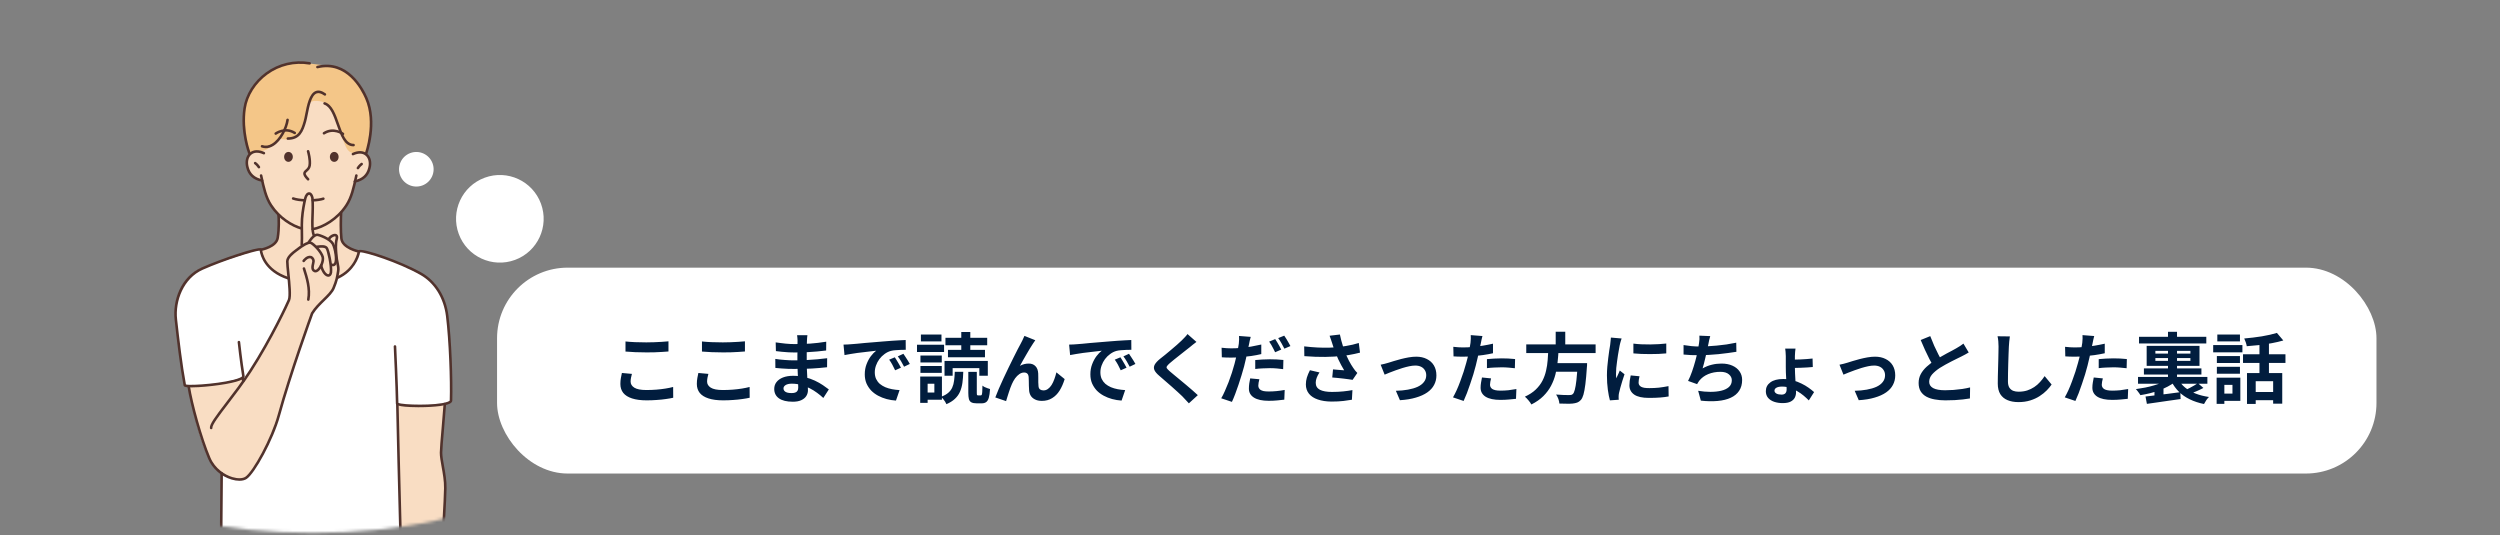 <svg width="850" height="182" viewBox="0 0 850 182" fill="none" xmlns="http://www.w3.org/2000/svg">
<rect x="0" y="0" width="850" height="182" fill="#808080" stroke="none"/>
<rect x="169" y="91" width="639" height="70" rx="24" fill="white"/>
<path d="M212.668 116.098C213.621 116.202 214.696 116.28 215.892 116.332C217.088 116.384 218.371 116.41 219.74 116.41C220.589 116.41 221.465 116.393 222.366 116.358C223.285 116.323 224.169 116.28 225.018 116.228C225.867 116.176 226.621 116.115 227.28 116.046V119.504C226.673 119.556 225.937 119.608 225.07 119.66C224.221 119.712 223.328 119.755 222.392 119.79C221.473 119.807 220.598 119.816 219.766 119.816C218.414 119.816 217.157 119.79 215.996 119.738C214.835 119.686 213.725 119.617 212.668 119.53V116.098ZM214.852 127.122C214.731 127.573 214.627 128.015 214.54 128.448C214.453 128.881 214.41 129.315 214.41 129.748C214.41 130.58 214.826 131.265 215.658 131.802C216.507 132.339 217.868 132.608 219.74 132.608C220.919 132.608 222.054 132.565 223.146 132.478C224.238 132.391 225.269 132.27 226.24 132.114C227.228 131.958 228.103 131.776 228.866 131.568L228.892 135.234C228.129 135.407 227.28 135.555 226.344 135.676C225.408 135.815 224.394 135.919 223.302 135.988C222.227 136.075 221.083 136.118 219.87 136.118C217.894 136.118 216.239 135.901 214.904 135.468C213.569 135.035 212.573 134.411 211.914 133.596C211.255 132.764 210.926 131.75 210.926 130.554C210.926 129.791 210.987 129.098 211.108 128.474C211.229 127.85 211.342 127.295 211.446 126.81L214.852 127.122ZM238.668 116.098C239.621 116.202 240.696 116.28 241.892 116.332C243.088 116.384 244.371 116.41 245.74 116.41C246.589 116.41 247.465 116.393 248.366 116.358C249.285 116.323 250.169 116.28 251.018 116.228C251.867 116.176 252.621 116.115 253.28 116.046V119.504C252.673 119.556 251.937 119.608 251.07 119.66C250.221 119.712 249.328 119.755 248.392 119.79C247.473 119.807 246.598 119.816 245.766 119.816C244.414 119.816 243.157 119.79 241.996 119.738C240.835 119.686 239.725 119.617 238.668 119.53V116.098ZM240.852 127.122C240.731 127.573 240.627 128.015 240.54 128.448C240.453 128.881 240.41 129.315 240.41 129.748C240.41 130.58 240.826 131.265 241.658 131.802C242.507 132.339 243.868 132.608 245.74 132.608C246.919 132.608 248.054 132.565 249.146 132.478C250.238 132.391 251.269 132.27 252.24 132.114C253.228 131.958 254.103 131.776 254.866 131.568L254.892 135.234C254.129 135.407 253.28 135.555 252.344 135.676C251.408 135.815 250.394 135.919 249.302 135.988C248.227 136.075 247.083 136.118 245.87 136.118C243.894 136.118 242.239 135.901 240.904 135.468C239.569 135.035 238.573 134.411 237.914 133.596C237.255 132.764 236.926 131.75 236.926 130.554C236.926 129.791 236.987 129.098 237.108 128.474C237.229 127.85 237.342 127.295 237.446 126.81L240.852 127.122ZM274.522 113.966C274.487 114.226 274.453 114.521 274.418 114.85C274.401 115.162 274.383 115.483 274.366 115.812C274.349 116.159 274.331 116.627 274.314 117.216C274.297 117.788 274.288 118.421 274.288 119.114C274.288 119.807 274.288 120.492 274.288 121.168C274.288 121.844 274.288 122.459 274.288 123.014C274.288 123.742 274.305 124.557 274.34 125.458C274.375 126.342 274.418 127.243 274.47 128.162C274.539 129.063 274.591 129.913 274.626 130.71C274.678 131.49 274.704 132.14 274.704 132.66C274.704 133.388 274.513 134.055 274.132 134.662C273.751 135.251 273.179 135.719 272.416 136.066C271.671 136.413 270.726 136.586 269.582 136.586C267.502 136.586 265.925 136.205 264.85 135.442C263.775 134.679 263.238 133.613 263.238 132.244C263.238 131.36 263.489 130.589 263.992 129.93C264.512 129.254 265.249 128.725 266.202 128.344C267.173 127.963 268.325 127.772 269.66 127.772C271.081 127.772 272.407 127.928 273.638 128.24C274.886 128.535 276.021 128.925 277.044 129.41C278.067 129.895 278.977 130.407 279.774 130.944C280.571 131.481 281.247 131.967 281.802 132.4L279.93 135.312C279.306 134.723 278.604 134.142 277.824 133.57C277.061 132.998 276.221 132.478 275.302 132.01C274.401 131.542 273.439 131.169 272.416 130.892C271.411 130.597 270.345 130.45 269.218 130.45C268.317 130.45 267.615 130.606 267.112 130.918C266.627 131.23 266.384 131.611 266.384 132.062C266.384 132.391 266.488 132.677 266.696 132.92C266.904 133.163 267.207 133.345 267.606 133.466C268.005 133.587 268.507 133.648 269.114 133.648C269.582 133.648 269.981 133.596 270.31 133.492C270.657 133.388 270.925 133.197 271.116 132.92C271.307 132.643 271.402 132.253 271.402 131.75C271.402 131.369 271.385 130.823 271.35 130.112C271.333 129.401 271.307 128.621 271.272 127.772C271.237 126.905 271.203 126.056 271.168 125.224C271.133 124.392 271.116 123.655 271.116 123.014C271.116 122.39 271.116 121.74 271.116 121.064C271.133 120.371 271.142 119.686 271.142 119.01C271.142 118.334 271.142 117.719 271.142 117.164C271.159 116.592 271.168 116.124 271.168 115.76C271.168 115.517 271.151 115.223 271.116 114.876C271.099 114.512 271.064 114.209 271.012 113.966H274.522ZM263.732 116.41C264.2 116.479 264.72 116.549 265.292 116.618C265.864 116.687 266.445 116.757 267.034 116.826C267.641 116.878 268.213 116.921 268.75 116.956C269.287 116.973 269.755 116.982 270.154 116.982C271.922 116.982 273.681 116.93 275.432 116.826C277.2 116.705 279.029 116.488 280.918 116.176L280.892 119.166C280.008 119.287 278.985 119.4 277.824 119.504C276.663 119.608 275.423 119.695 274.106 119.764C272.806 119.816 271.497 119.842 270.18 119.842C269.643 119.842 268.975 119.825 268.178 119.79C267.398 119.738 266.618 119.677 265.838 119.608C265.058 119.521 264.382 119.443 263.81 119.374L263.732 116.41ZM263.602 122.026C264.018 122.095 264.512 122.165 265.084 122.234C265.656 122.303 266.237 122.355 266.826 122.39C267.433 122.425 268.005 122.459 268.542 122.494C269.079 122.511 269.521 122.52 269.868 122.52C271.48 122.52 272.936 122.485 274.236 122.416C275.553 122.347 276.784 122.26 277.928 122.156C279.072 122.052 280.173 121.931 281.23 121.792L281.204 124.86C280.303 124.964 279.427 125.051 278.578 125.12C277.746 125.189 276.888 125.25 276.004 125.302C275.137 125.354 274.201 125.389 273.196 125.406C272.191 125.423 271.064 125.432 269.816 125.432C269.313 125.432 268.689 125.423 267.944 125.406C267.199 125.371 266.436 125.328 265.656 125.276C264.893 125.224 264.217 125.163 263.628 125.094L263.602 122.026ZM286.794 117.164C287.314 117.147 287.808 117.129 288.276 117.112C288.744 117.077 289.099 117.051 289.342 117.034C289.879 116.999 290.538 116.947 291.318 116.878C292.115 116.791 292.999 116.705 293.97 116.618C294.958 116.531 296.007 116.445 297.116 116.358C298.225 116.271 299.378 116.176 300.574 116.072C301.475 115.985 302.368 115.916 303.252 115.864C304.153 115.795 305.003 115.743 305.8 115.708C306.615 115.656 307.325 115.621 307.932 115.604L307.958 118.932C307.49 118.932 306.953 118.941 306.346 118.958C305.739 118.975 305.133 119.01 304.526 119.062C303.937 119.097 303.408 119.175 302.94 119.296C302.16 119.504 301.432 119.859 300.756 120.362C300.08 120.847 299.491 121.428 298.988 122.104C298.503 122.763 298.121 123.482 297.844 124.262C297.567 125.025 297.428 125.796 297.428 126.576C297.428 127.425 297.575 128.179 297.87 128.838C298.182 129.479 298.598 130.034 299.118 130.502C299.655 130.953 300.279 131.334 300.99 131.646C301.701 131.941 302.463 132.166 303.278 132.322C304.11 132.478 304.968 132.582 305.852 132.634L304.63 136.196C303.538 136.127 302.472 135.953 301.432 135.676C300.409 135.399 299.447 135.017 298.546 134.532C297.645 134.047 296.856 133.457 296.18 132.764C295.521 132.053 294.993 131.247 294.594 130.346C294.213 129.427 294.022 128.405 294.022 127.278C294.022 126.03 294.221 124.886 294.62 123.846C295.019 122.789 295.513 121.87 296.102 121.09C296.709 120.293 297.307 119.677 297.896 119.244C297.411 119.313 296.821 119.383 296.128 119.452C295.452 119.521 294.715 119.608 293.918 119.712C293.138 119.799 292.341 119.894 291.526 119.998C290.711 120.102 289.923 120.223 289.16 120.362C288.415 120.483 287.739 120.605 287.132 120.726L286.794 117.164ZM304.24 121.48C304.465 121.792 304.699 122.165 304.942 122.598C305.202 123.014 305.453 123.439 305.696 123.872C305.939 124.288 306.147 124.669 306.32 125.016L304.344 125.9C304.015 125.172 303.694 124.531 303.382 123.976C303.087 123.421 302.732 122.858 302.316 122.286L304.24 121.48ZM307.152 120.284C307.377 120.596 307.62 120.96 307.88 121.376C308.157 121.775 308.426 122.191 308.686 122.624C308.946 123.04 309.163 123.413 309.336 123.742L307.386 124.678C307.039 123.985 306.701 123.369 306.372 122.832C306.06 122.295 305.687 121.74 305.254 121.168L307.152 120.284ZM321.14 122.728H335.856V127.746H332.97V125.172H323.896V127.746H321.14V122.728ZM329.226 126.446H332.112V133.57C332.112 133.951 332.138 134.194 332.19 134.298C332.242 134.385 332.363 134.428 332.554 134.428C332.606 134.428 332.693 134.428 332.814 134.428C332.935 134.428 333.057 134.428 333.178 134.428C333.317 134.428 333.412 134.428 333.464 134.428C333.62 134.428 333.733 134.359 333.802 134.22C333.871 134.064 333.923 133.752 333.958 133.284C333.993 132.799 334.019 132.071 334.036 131.1C334.227 131.273 334.469 131.438 334.764 131.594C335.076 131.733 335.397 131.863 335.726 131.984C336.055 132.088 336.35 132.183 336.61 132.27C336.541 133.535 336.402 134.523 336.194 135.234C335.986 135.945 335.683 136.439 335.284 136.716C334.903 136.993 334.4 137.132 333.776 137.132C333.672 137.132 333.542 137.132 333.386 137.132C333.23 137.132 333.065 137.132 332.892 137.132C332.736 137.132 332.58 137.132 332.424 137.132C332.268 137.132 332.138 137.132 332.034 137.132C331.271 137.132 330.682 137.019 330.266 136.794C329.867 136.586 329.59 136.222 329.434 135.702C329.295 135.182 329.226 134.48 329.226 133.596V126.446ZM324.624 126.42H327.51C327.475 127.789 327.38 129.037 327.224 130.164C327.068 131.273 326.791 132.287 326.392 133.206C325.993 134.107 325.421 134.905 324.676 135.598C323.948 136.291 322.986 136.898 321.79 137.418C321.686 137.158 321.53 136.863 321.322 136.534C321.114 136.222 320.889 135.919 320.646 135.624C320.421 135.329 320.204 135.087 319.996 134.896C321.019 134.515 321.825 134.064 322.414 133.544C323.021 133.024 323.471 132.426 323.766 131.75C324.078 131.057 324.286 130.277 324.39 129.41C324.511 128.526 324.589 127.529 324.624 126.42ZM321.452 114.85H335.648V117.398H321.452V114.85ZM322.31 118.958H334.894V121.48H322.31V118.958ZM326.834 112.874H329.902V120.232H326.834V112.874ZM312.95 120.882H320.204V123.248H312.95V120.882ZM313.106 113.732H320.1V116.072H313.106V113.732ZM312.95 124.444H320.204V126.784H312.95V124.444ZM311.78 117.216H320.984V119.686H311.78V117.216ZM314.38 128.032H320.256V135.91H314.38V133.466H317.682V130.476H314.38V128.032ZM312.872 128.032H315.394V136.976H312.872V128.032ZM352.002 115.682C351.881 115.855 351.742 116.055 351.586 116.28C351.447 116.488 351.309 116.696 351.17 116.904C350.858 117.372 350.511 117.918 350.13 118.542C349.766 119.149 349.385 119.799 348.986 120.492C348.587 121.168 348.197 121.844 347.816 122.52C347.452 123.196 347.105 123.82 346.776 124.392C347.261 124.115 347.755 123.915 348.258 123.794C348.761 123.673 349.263 123.612 349.766 123.612C350.737 123.612 351.499 123.907 352.054 124.496C352.626 125.068 352.938 125.9 352.99 126.992C353.007 127.373 353.016 127.833 353.016 128.37C353.016 128.907 353.016 129.445 353.016 129.982C353.033 130.519 353.059 130.97 353.094 131.334C353.146 131.837 353.328 132.201 353.64 132.426C353.969 132.634 354.351 132.738 354.784 132.738C355.339 132.738 355.841 132.573 356.292 132.244C356.76 131.915 357.176 131.464 357.54 130.892C357.904 130.303 358.216 129.644 358.476 128.916C358.753 128.171 358.987 127.399 359.178 126.602L361.986 128.89C361.535 130.363 360.963 131.663 360.27 132.79C359.577 133.899 358.727 134.757 357.722 135.364C356.734 135.988 355.573 136.3 354.238 136.3C353.285 136.3 352.487 136.127 351.846 135.78C351.205 135.451 350.728 135.017 350.416 134.48C350.104 133.925 349.931 133.327 349.896 132.686C349.861 132.218 349.835 131.698 349.818 131.126C349.818 130.554 349.809 129.999 349.792 129.462C349.792 128.907 349.775 128.457 349.74 128.11C349.705 127.659 349.558 127.304 349.298 127.044C349.038 126.784 348.674 126.654 348.206 126.654C347.634 126.654 347.088 126.836 346.568 127.2C346.048 127.564 345.571 128.041 345.138 128.63C344.722 129.219 344.358 129.869 344.046 130.58C343.873 130.961 343.691 131.412 343.5 131.932C343.309 132.452 343.127 132.989 342.954 133.544C342.781 134.099 342.616 134.619 342.46 135.104C342.304 135.607 342.174 136.031 342.07 136.378L338.404 135.13C338.733 134.263 339.132 133.275 339.6 132.166C340.085 131.039 340.614 129.861 341.186 128.63C341.758 127.399 342.339 126.177 342.928 124.964C343.517 123.751 344.081 122.607 344.618 121.532C345.155 120.44 345.632 119.495 346.048 118.698C346.481 117.883 346.811 117.268 347.036 116.852C347.209 116.505 347.409 116.115 347.634 115.682C347.859 115.249 348.085 114.755 348.31 114.2L352.002 115.682ZM363.499 117.164C364.019 117.147 364.513 117.129 364.981 117.112C365.449 117.077 365.804 117.051 366.047 117.034C366.584 116.999 367.243 116.947 368.023 116.878C368.82 116.791 369.704 116.705 370.675 116.618C371.663 116.531 372.712 116.445 373.821 116.358C374.93 116.271 376.083 116.176 377.279 116.072C378.18 115.985 379.073 115.916 379.957 115.864C380.858 115.795 381.708 115.743 382.505 115.708C383.32 115.656 384.03 115.621 384.637 115.604L384.663 118.932C384.195 118.932 383.658 118.941 383.051 118.958C382.444 118.975 381.838 119.01 381.231 119.062C380.642 119.097 380.113 119.175 379.645 119.296C378.865 119.504 378.137 119.859 377.461 120.362C376.785 120.847 376.196 121.428 375.693 122.104C375.208 122.763 374.826 123.482 374.549 124.262C374.272 125.025 374.133 125.796 374.133 126.576C374.133 127.425 374.28 128.179 374.575 128.838C374.887 129.479 375.303 130.034 375.823 130.502C376.36 130.953 376.984 131.334 377.695 131.646C378.406 131.941 379.168 132.166 379.983 132.322C380.815 132.478 381.673 132.582 382.557 132.634L381.335 136.196C380.243 136.127 379.177 135.953 378.137 135.676C377.114 135.399 376.152 135.017 375.251 134.532C374.35 134.047 373.561 133.457 372.885 132.764C372.226 132.053 371.698 131.247 371.299 130.346C370.918 129.427 370.727 128.405 370.727 127.278C370.727 126.03 370.926 124.886 371.325 123.846C371.724 122.789 372.218 121.87 372.807 121.09C373.414 120.293 374.012 119.677 374.601 119.244C374.116 119.313 373.526 119.383 372.833 119.452C372.157 119.521 371.42 119.608 370.623 119.712C369.843 119.799 369.046 119.894 368.231 119.998C367.416 120.102 366.628 120.223 365.865 120.362C365.12 120.483 364.444 120.605 363.837 120.726L363.499 117.164ZM380.945 121.48C381.17 121.792 381.404 122.165 381.647 122.598C381.907 123.014 382.158 123.439 382.401 123.872C382.644 124.288 382.852 124.669 383.025 125.016L381.049 125.9C380.72 125.172 380.399 124.531 380.087 123.976C379.792 123.421 379.437 122.858 379.021 122.286L380.945 121.48ZM383.857 120.284C384.082 120.596 384.325 120.96 384.585 121.376C384.862 121.775 385.131 122.191 385.391 122.624C385.651 123.04 385.868 123.413 386.041 123.742L384.091 124.678C383.744 123.985 383.406 123.369 383.077 122.832C382.765 122.295 382.392 121.74 381.959 121.168L383.857 120.284ZM406.789 116.254C406.373 116.549 405.966 116.861 405.567 117.19C405.168 117.502 404.822 117.788 404.527 118.048C404.094 118.377 403.574 118.785 402.967 119.27C402.378 119.738 401.754 120.232 401.095 120.752C400.454 121.255 399.83 121.749 399.223 122.234C398.616 122.719 398.096 123.153 397.663 123.534C397.212 123.933 396.909 124.262 396.753 124.522C396.597 124.765 396.597 125.007 396.753 125.25C396.926 125.493 397.247 125.822 397.715 126.238C398.096 126.567 398.582 126.975 399.171 127.46C399.778 127.945 400.428 128.483 401.121 129.072C401.832 129.644 402.551 130.242 403.279 130.866C404.024 131.473 404.735 132.079 405.411 132.686C406.104 133.275 406.72 133.83 407.257 134.35L404.215 137.132C403.487 136.317 402.733 135.511 401.953 134.714C401.554 134.315 401.034 133.83 400.393 133.258C399.769 132.669 399.084 132.053 398.339 131.412C397.611 130.771 396.883 130.138 396.155 129.514C395.427 128.873 394.768 128.301 394.179 127.798C393.312 127.07 392.749 126.403 392.489 125.796C392.246 125.189 392.281 124.591 392.593 124.002C392.922 123.395 393.52 122.737 394.387 122.026C394.907 121.627 395.496 121.159 396.155 120.622C396.814 120.067 397.49 119.504 398.183 118.932C398.876 118.343 399.535 117.779 400.159 117.242C400.783 116.687 401.312 116.202 401.745 115.786C402.126 115.405 402.508 115.015 402.889 114.616C403.27 114.217 403.556 113.871 403.747 113.576L406.789 116.254ZM425.249 114.538C425.145 114.902 425.032 115.335 424.911 115.838C424.807 116.323 424.729 116.713 424.677 117.008C424.556 117.597 424.4 118.317 424.209 119.166C424.036 120.015 423.845 120.917 423.637 121.87C423.429 122.806 423.212 123.716 422.987 124.6C422.744 125.501 422.458 126.489 422.129 127.564C421.817 128.639 421.47 129.722 421.089 130.814C420.725 131.906 420.352 132.955 419.971 133.96C419.59 134.965 419.217 135.858 418.853 136.638L415.213 135.416C415.612 134.757 416.019 133.951 416.435 132.998C416.868 132.045 417.293 131.031 417.709 129.956C418.125 128.864 418.506 127.781 418.853 126.706C419.2 125.614 419.494 124.617 419.737 123.716C419.893 123.092 420.049 122.459 420.205 121.818C420.361 121.177 420.5 120.553 420.621 119.946C420.76 119.339 420.872 118.776 420.959 118.256C421.063 117.719 421.141 117.259 421.193 116.878C421.245 116.393 421.28 115.907 421.297 115.422C421.314 114.937 421.306 114.538 421.271 114.226L425.249 114.538ZM418.619 118.438C419.676 118.438 420.777 118.386 421.921 118.282C423.065 118.178 424.218 118.031 425.379 117.84C426.54 117.632 427.693 117.398 428.837 117.138V120.388C427.762 120.648 426.618 120.865 425.405 121.038C424.192 121.211 422.996 121.35 421.817 121.454C420.638 121.541 419.555 121.584 418.567 121.584C417.943 121.584 417.38 121.575 416.877 121.558C416.374 121.523 415.889 121.497 415.421 121.48L415.343 118.23C416.019 118.299 416.6 118.351 417.085 118.386C417.57 118.421 418.082 118.438 418.619 118.438ZM426.783 122.416C427.511 122.329 428.317 122.269 429.201 122.234C430.085 122.182 430.943 122.156 431.775 122.156C432.52 122.156 433.274 122.173 434.037 122.208C434.817 122.243 435.588 122.303 436.351 122.39L436.273 125.51C435.632 125.423 434.921 125.345 434.141 125.276C433.378 125.207 432.598 125.172 431.801 125.172C430.9 125.172 430.042 125.198 429.227 125.25C428.412 125.285 427.598 125.354 426.783 125.458V122.416ZM428.187 128.942C428.083 129.306 427.996 129.687 427.927 130.086C427.858 130.485 427.823 130.823 427.823 131.1C427.823 131.395 427.884 131.663 428.005 131.906C428.126 132.149 428.317 132.365 428.577 132.556C428.837 132.729 429.192 132.868 429.643 132.972C430.111 133.059 430.692 133.102 431.385 133.102C432.252 133.102 433.136 133.059 434.037 132.972C434.938 132.885 435.857 132.755 436.793 132.582L436.663 135.884C435.935 135.988 435.129 136.075 434.245 136.144C433.361 136.231 432.399 136.274 431.359 136.274C429.175 136.274 427.502 135.91 426.341 135.182C425.197 134.454 424.625 133.44 424.625 132.14C424.625 131.533 424.668 130.927 424.755 130.32C424.859 129.713 424.963 129.159 425.067 128.656L428.187 128.942ZM433.569 115.292C433.794 115.604 434.028 115.977 434.271 116.41C434.531 116.843 434.782 117.277 435.025 117.71C435.268 118.143 435.467 118.525 435.623 118.854L433.543 119.764C433.37 119.4 433.17 119.001 432.945 118.568C432.72 118.135 432.486 117.701 432.243 117.268C432 116.835 431.758 116.462 431.515 116.15L433.569 115.292ZM436.637 114.122C436.88 114.434 437.131 114.815 437.391 115.266C437.651 115.699 437.902 116.133 438.145 116.566C438.405 116.982 438.604 117.346 438.743 117.658L436.689 118.542C436.412 117.987 436.082 117.372 435.701 116.696C435.32 116.02 434.947 115.439 434.583 114.954L436.637 114.122ZM452.887 116.54C452.783 116.245 452.662 115.881 452.523 115.448C452.384 115.015 452.228 114.581 452.055 114.148L455.565 113.732C455.704 114.408 455.86 115.084 456.033 115.76C456.206 116.419 456.397 117.069 456.605 117.71C456.813 118.334 457.021 118.923 457.229 119.478C457.628 120.553 458.096 121.61 458.633 122.65C459.188 123.673 459.673 124.479 460.089 125.068C460.314 125.397 460.54 125.709 460.765 126.004C461.008 126.281 461.25 126.55 461.493 126.81L459.881 129.15C459.517 129.081 459.058 129.011 458.503 128.942C457.948 128.855 457.342 128.777 456.683 128.708C456.042 128.639 455.392 128.569 454.733 128.5C454.092 128.431 453.502 128.379 452.965 128.344L453.225 125.588C453.658 125.623 454.118 125.666 454.603 125.718C455.088 125.753 455.539 125.787 455.955 125.822C456.388 125.857 456.744 125.883 457.021 125.9C456.709 125.397 456.38 124.825 456.033 124.184C455.686 123.543 455.348 122.875 455.019 122.182C454.69 121.471 454.386 120.761 454.109 120.05C453.832 119.322 453.589 118.663 453.381 118.074C453.19 117.485 453.026 116.973 452.887 116.54ZM443.423 117.762C445.035 117.953 446.552 118.083 447.973 118.152C449.394 118.221 450.72 118.239 451.951 118.204C453.182 118.169 454.308 118.091 455.331 117.97C456.128 117.866 456.9 117.753 457.645 117.632C458.408 117.511 459.153 117.363 459.881 117.19C460.626 117.017 461.328 116.826 461.987 116.618L462.403 119.894C461.831 120.05 461.207 120.197 460.531 120.336C459.872 120.475 459.188 120.605 458.477 120.726C457.766 120.83 457.064 120.925 456.371 121.012C454.62 121.203 452.696 121.315 450.599 121.35C448.502 121.385 446.127 121.298 443.475 121.09L443.423 117.762ZM448.623 126.628C448.224 127.235 447.912 127.833 447.687 128.422C447.462 128.994 447.349 129.566 447.349 130.138C447.349 131.23 447.826 132.027 448.779 132.53C449.732 133.015 451.093 133.258 452.861 133.258C454.282 133.258 455.565 133.197 456.709 133.076C457.87 132.955 458.91 132.807 459.829 132.634L459.647 135.91C458.919 136.049 457.966 136.187 456.787 136.326C455.626 136.465 454.248 136.534 452.653 136.534C450.902 136.517 449.377 136.283 448.077 135.832C446.777 135.399 445.772 134.749 445.061 133.882C444.35 132.998 443.995 131.941 443.995 130.71C443.995 129.913 444.108 129.133 444.333 128.37C444.576 127.59 444.922 126.758 445.373 125.874L448.623 126.628ZM469.423 124.002C469.822 123.915 470.281 123.811 470.801 123.69C471.321 123.551 471.78 123.421 472.179 123.3C472.612 123.161 473.193 122.979 473.921 122.754C474.649 122.529 475.446 122.303 476.313 122.078C477.197 121.853 478.081 121.662 478.965 121.506C479.866 121.35 480.716 121.272 481.513 121.272C482.882 121.272 484.078 121.532 485.101 122.052C486.141 122.555 486.947 123.283 487.519 124.236C488.091 125.189 488.377 126.325 488.377 127.642C488.377 128.821 488.117 129.895 487.597 130.866C487.094 131.837 486.323 132.686 485.283 133.414C484.243 134.142 482.943 134.731 481.383 135.182C479.84 135.65 478.038 135.945 475.975 136.066L474.597 132.868C476.088 132.833 477.457 132.703 478.705 132.478C479.97 132.253 481.062 131.932 481.981 131.516C482.917 131.083 483.636 130.537 484.139 129.878C484.659 129.219 484.919 128.457 484.919 127.59C484.919 126.931 484.763 126.359 484.451 125.874C484.156 125.371 483.732 124.981 483.177 124.704C482.622 124.427 481.964 124.288 481.201 124.288C480.594 124.288 479.918 124.366 479.173 124.522C478.428 124.678 477.656 124.877 476.859 125.12C476.079 125.363 475.308 125.623 474.545 125.9C473.782 126.177 473.072 126.446 472.413 126.706C471.754 126.966 471.208 127.191 470.775 127.382L469.423 124.002ZM504.029 114.252C503.925 114.599 503.821 115.023 503.717 115.526C503.613 116.029 503.535 116.419 503.483 116.696C503.362 117.285 503.206 118.005 503.015 118.854C502.842 119.703 502.642 120.605 502.417 121.558C502.209 122.511 501.992 123.421 501.767 124.288C501.542 125.207 501.264 126.203 500.935 127.278C500.606 128.335 500.25 129.419 499.869 130.528C499.505 131.62 499.132 132.669 498.751 133.674C498.37 134.662 497.997 135.546 497.633 136.326L494.019 135.104C494.4 134.445 494.808 133.648 495.241 132.712C495.674 131.759 496.09 130.736 496.489 129.644C496.905 128.552 497.286 127.469 497.633 126.394C497.98 125.319 498.274 124.323 498.517 123.404C498.69 122.797 498.855 122.173 499.011 121.532C499.167 120.891 499.306 120.267 499.427 119.66C499.548 119.053 499.652 118.49 499.739 117.97C499.843 117.433 499.921 116.965 499.973 116.566C500.025 116.081 500.06 115.595 500.077 115.11C500.094 114.625 500.086 114.235 500.051 113.94L504.029 114.252ZM497.399 118.126C498.456 118.126 499.557 118.074 500.701 117.97C501.845 117.866 502.998 117.719 504.159 117.528C505.32 117.337 506.473 117.112 507.617 116.852V120.102C506.542 120.345 505.398 120.553 504.185 120.726C502.972 120.899 501.776 121.038 500.597 121.142C499.418 121.229 498.335 121.272 497.347 121.272C496.723 121.272 496.16 121.263 495.657 121.246C495.154 121.211 494.669 121.185 494.201 121.168L494.123 117.918C494.799 117.987 495.38 118.039 495.865 118.074C496.35 118.109 496.862 118.126 497.399 118.126ZM505.563 122.104C506.291 122.035 507.097 121.974 507.981 121.922C508.865 121.87 509.723 121.844 510.555 121.844C511.3 121.844 512.054 121.861 512.817 121.896C513.597 121.931 514.368 121.991 515.131 122.078L515.053 125.198C514.412 125.111 513.701 125.042 512.921 124.99C512.158 124.921 511.378 124.886 510.581 124.886C509.697 124.886 508.839 124.912 508.007 124.964C507.192 124.999 506.378 125.068 505.563 125.172V122.104ZM506.967 128.656C506.863 129.02 506.776 129.401 506.707 129.8C506.638 130.181 506.603 130.519 506.603 130.814C506.603 131.091 506.664 131.351 506.785 131.594C506.906 131.837 507.097 132.053 507.357 132.244C507.617 132.417 507.972 132.556 508.423 132.66C508.891 132.764 509.472 132.816 510.165 132.816C511.049 132.816 511.933 132.773 512.817 132.686C513.718 132.582 514.637 132.443 515.573 132.27L515.443 135.598C514.715 135.685 513.909 135.763 513.025 135.832C512.141 135.919 511.179 135.962 510.139 135.962C507.955 135.962 506.282 135.607 505.121 134.896C503.977 134.168 503.405 133.145 503.405 131.828C503.405 131.239 503.457 130.641 503.561 130.034C503.665 129.427 503.769 128.864 503.873 128.344L506.967 128.656ZM518.927 117.086H542.509V120.05H518.927V117.086ZM527.611 123.456H537.569V126.394H527.611V123.456ZM536.399 123.456H539.623C539.623 123.456 539.614 123.543 539.597 123.716C539.597 123.872 539.597 124.054 539.597 124.262C539.597 124.47 539.58 124.652 539.545 124.808C539.389 127.183 539.216 129.124 539.025 130.632C538.834 132.14 538.618 133.319 538.375 134.168C538.132 135 537.838 135.607 537.491 135.988C537.092 136.421 536.676 136.716 536.243 136.872C535.81 137.028 535.29 137.141 534.683 137.21C534.18 137.262 533.522 137.279 532.707 137.262C531.892 137.262 531.052 137.245 530.185 137.21C530.168 136.759 530.055 136.239 529.847 135.65C529.639 135.078 529.379 134.575 529.067 134.142C529.968 134.229 530.835 134.281 531.667 134.298C532.499 134.315 533.097 134.324 533.461 134.324C533.756 134.324 533.998 134.307 534.189 134.272C534.397 134.22 534.579 134.125 534.735 133.986C535.012 133.761 535.246 133.267 535.437 132.504C535.645 131.741 535.827 130.658 535.983 129.254C536.139 127.85 536.278 126.073 536.399 123.924V123.456ZM526.441 118.854H529.925C529.856 120.241 529.743 121.645 529.587 123.066C529.448 124.47 529.206 125.865 528.859 127.252C528.512 128.621 528.01 129.93 527.351 131.178C526.692 132.426 525.826 133.587 524.751 134.662C523.676 135.737 522.316 136.69 520.669 137.522C520.444 137.089 520.114 136.621 519.681 136.118C519.265 135.615 518.858 135.199 518.459 134.87C519.967 134.177 521.198 133.371 522.151 132.452C523.122 131.516 523.884 130.511 524.439 129.436C524.994 128.344 525.401 127.209 525.661 126.03C525.938 124.851 526.12 123.655 526.207 122.442C526.311 121.229 526.389 120.033 526.441 118.854ZM528.937 112.796H532.187V118.256H528.937V112.796ZM555.353 116.826C556.15 116.93 557.043 117.008 558.031 117.06C559.036 117.095 560.05 117.112 561.073 117.112C562.113 117.095 563.11 117.06 564.063 117.008C565.016 116.939 565.84 116.869 566.533 116.8V120.154C565.736 120.223 564.86 120.284 563.907 120.336C562.954 120.371 561.974 120.388 560.969 120.388C559.964 120.388 558.976 120.371 558.005 120.336C557.052 120.284 556.168 120.223 555.353 120.154V116.826ZM557.433 127.928C557.329 128.361 557.251 128.751 557.199 129.098C557.147 129.427 557.121 129.765 557.121 130.112C557.121 130.389 557.19 130.649 557.329 130.892C557.468 131.117 557.676 131.317 557.953 131.49C558.248 131.646 558.62 131.767 559.071 131.854C559.539 131.923 560.102 131.958 560.761 131.958C561.922 131.958 563.014 131.906 564.037 131.802C565.06 131.681 566.143 131.507 567.287 131.282L567.339 134.792C566.507 134.948 565.545 135.069 564.453 135.156C563.378 135.243 562.104 135.286 560.631 135.286C558.395 135.286 556.731 134.913 555.639 134.168C554.547 133.405 554.001 132.357 554.001 131.022C554.001 130.519 554.036 129.999 554.105 129.462C554.192 128.907 554.304 128.301 554.443 127.642L557.433 127.928ZM551.349 115.084C551.28 115.257 551.202 115.5 551.115 115.812C551.028 116.124 550.942 116.427 550.855 116.722C550.786 117.017 550.734 117.242 550.699 117.398C550.647 117.762 550.56 118.239 550.439 118.828C550.335 119.4 550.222 120.05 550.101 120.778C549.997 121.489 549.893 122.217 549.789 122.962C549.685 123.707 549.598 124.427 549.529 125.12C549.477 125.813 549.451 126.42 549.451 126.94C549.451 127.183 549.451 127.46 549.451 127.772C549.468 128.084 549.503 128.37 549.555 128.63C549.676 128.335 549.806 128.041 549.945 127.746C550.084 127.451 550.222 127.157 550.361 126.862C550.5 126.55 550.621 126.255 550.725 125.978L552.337 127.252C552.094 127.963 551.843 128.725 551.583 129.54C551.34 130.355 551.115 131.126 550.907 131.854C550.716 132.565 550.569 133.154 550.465 133.622C550.43 133.813 550.396 134.029 550.361 134.272C550.344 134.515 550.335 134.705 550.335 134.844C550.335 134.983 550.335 135.147 550.335 135.338C550.352 135.546 550.37 135.737 550.387 135.91L547.371 136.118C547.111 135.217 546.877 134.021 546.669 132.53C546.461 131.022 546.357 129.384 546.357 127.616C546.357 126.645 546.4 125.657 546.487 124.652C546.574 123.647 546.678 122.685 546.799 121.766C546.92 120.83 547.033 119.981 547.137 119.218C547.258 118.455 547.362 117.823 547.449 117.32C547.484 116.956 547.527 116.549 547.579 116.098C547.648 115.63 547.692 115.188 547.709 114.772L551.349 115.084ZM581.483 114.278C581.344 114.729 581.223 115.179 581.119 115.63C581.032 116.063 580.946 116.497 580.859 116.93C580.772 117.346 580.668 117.823 580.547 118.36C580.443 118.897 580.322 119.469 580.183 120.076C580.062 120.665 579.923 121.263 579.767 121.87C579.628 122.477 579.481 123.075 579.325 123.664C579.169 124.236 579.022 124.765 578.883 125.25C579.94 124.661 580.989 124.245 582.029 124.002C583.069 123.742 584.17 123.612 585.331 123.612C586.735 123.612 587.957 123.846 588.997 124.314C590.054 124.782 590.869 125.432 591.441 126.264C592.03 127.096 592.325 128.067 592.325 129.176C592.325 130.632 591.987 131.863 591.311 132.868C590.652 133.873 589.699 134.662 588.451 135.234C587.22 135.806 585.738 136.17 584.005 136.326C582.289 136.482 580.382 136.447 578.285 136.222L577.375 132.868C578.796 133.111 580.183 133.232 581.535 133.232C582.904 133.232 584.135 133.102 585.227 132.842C586.319 132.582 587.186 132.166 587.827 131.594C588.486 131.005 588.815 130.233 588.815 129.28C588.815 128.5 588.486 127.833 587.827 127.278C587.168 126.706 586.206 126.42 584.941 126.42C583.433 126.42 582.046 126.68 580.781 127.2C579.533 127.72 578.519 128.474 577.739 129.462C577.618 129.653 577.496 129.835 577.375 130.008C577.271 130.181 577.15 130.381 577.011 130.606L573.943 129.514C574.428 128.578 574.879 127.512 575.295 126.316C575.711 125.12 576.084 123.915 576.413 122.702C576.742 121.489 577.011 120.362 577.219 119.322C577.427 118.265 577.574 117.407 577.661 116.748C577.748 116.193 577.8 115.725 577.817 115.344C577.834 114.945 577.826 114.538 577.791 114.122L581.483 114.278ZM572.409 117.32C573.241 117.459 574.142 117.58 575.113 117.684C576.084 117.771 576.976 117.814 577.791 117.814C578.623 117.814 579.533 117.788 580.521 117.736C581.526 117.684 582.584 117.606 583.693 117.502C584.802 117.398 585.912 117.268 587.021 117.112C588.148 116.939 589.248 116.739 590.323 116.514L590.375 119.608C589.543 119.747 588.598 119.885 587.541 120.024C586.501 120.163 585.409 120.293 584.265 120.414C583.121 120.518 581.994 120.605 580.885 120.674C579.776 120.743 578.753 120.778 577.817 120.778C576.812 120.778 575.85 120.761 574.931 120.726C574.03 120.674 573.189 120.613 572.409 120.544V117.32ZM610.473 118.516C610.438 118.759 610.395 119.131 610.343 119.634C610.291 120.119 610.265 120.587 610.265 121.038C610.265 121.333 610.265 121.714 610.265 122.182C610.265 122.65 610.265 123.144 610.265 123.664C610.265 124.167 610.265 124.617 610.265 125.016C610.265 125.553 610.282 126.212 610.317 126.992C610.369 127.755 610.412 128.552 610.447 129.384C610.499 130.199 610.542 130.97 610.577 131.698C610.629 132.409 610.655 132.972 610.655 133.388C610.655 134.029 610.516 134.627 610.239 135.182C609.962 135.737 609.494 136.187 608.835 136.534C608.176 136.881 607.266 137.054 606.105 137.054C605.065 137.054 604.103 136.907 603.219 136.612C602.352 136.317 601.659 135.867 601.139 135.26C600.636 134.653 600.385 133.899 600.385 132.998C600.385 131.75 600.896 130.753 601.919 130.008C602.942 129.245 604.398 128.864 606.287 128.864C607.431 128.864 608.523 129.011 609.563 129.306C610.603 129.583 611.574 129.947 612.475 130.398C613.376 130.831 614.191 131.308 614.919 131.828C615.647 132.348 616.271 132.842 616.791 133.31L614.997 136.144C614.494 135.624 613.914 135.087 613.255 134.532C612.596 133.977 611.877 133.475 611.097 133.024C610.334 132.556 609.511 132.175 608.627 131.88C607.76 131.585 606.85 131.438 605.897 131.438C605.065 131.438 604.424 131.568 603.973 131.828C603.54 132.071 603.323 132.409 603.323 132.842C603.323 133.223 603.54 133.544 603.973 133.804C604.406 134.047 604.987 134.168 605.715 134.168C606.304 134.168 606.738 134.021 607.015 133.726C607.31 133.414 607.457 132.955 607.457 132.348C607.457 131.88 607.44 131.325 607.405 130.684C607.388 130.043 607.353 129.375 607.301 128.682C607.266 127.971 607.232 127.278 607.197 126.602C607.18 125.926 607.171 125.311 607.171 124.756C607.171 124.427 607.171 124.037 607.171 123.586C607.171 123.118 607.171 122.659 607.171 122.208C607.171 121.757 607.171 121.385 607.171 121.09C607.171 120.587 607.145 120.093 607.093 119.608C607.058 119.123 607.015 118.759 606.963 118.516H610.473ZM608.861 122.286C609.156 122.286 609.598 122.277 610.187 122.26C610.776 122.243 611.426 122.225 612.137 122.208C612.865 122.173 613.593 122.13 614.321 122.078C615.049 122.026 615.699 121.965 616.271 121.896L616.349 124.782C615.777 124.834 615.127 124.886 614.399 124.938C613.671 124.973 612.943 125.007 612.215 125.042C611.487 125.059 610.828 125.077 610.239 125.094C609.65 125.094 609.199 125.094 608.887 125.094L608.861 122.286ZM625.423 124.002C625.822 123.915 626.281 123.811 626.801 123.69C627.321 123.551 627.78 123.421 628.179 123.3C628.612 123.161 629.193 122.979 629.921 122.754C630.649 122.529 631.446 122.303 632.313 122.078C633.197 121.853 634.081 121.662 634.965 121.506C635.866 121.35 636.716 121.272 637.513 121.272C638.882 121.272 640.078 121.532 641.101 122.052C642.141 122.555 642.947 123.283 643.519 124.236C644.091 125.189 644.377 126.325 644.377 127.642C644.377 128.821 644.117 129.895 643.597 130.866C643.094 131.837 642.323 132.686 641.283 133.414C640.243 134.142 638.943 134.731 637.383 135.182C635.84 135.65 634.038 135.945 631.975 136.066L630.597 132.868C632.088 132.833 633.457 132.703 634.705 132.478C635.97 132.253 637.062 131.932 637.981 131.516C638.917 131.083 639.636 130.537 640.139 129.878C640.659 129.219 640.919 128.457 640.919 127.59C640.919 126.931 640.763 126.359 640.451 125.874C640.156 125.371 639.732 124.981 639.177 124.704C638.622 124.427 637.964 124.288 637.201 124.288C636.594 124.288 635.918 124.366 635.173 124.522C634.428 124.678 633.656 124.877 632.859 125.12C632.079 125.363 631.308 125.623 630.545 125.9C629.782 126.177 629.072 126.446 628.413 126.706C627.754 126.966 627.208 127.191 626.775 127.382L625.423 124.002ZM669.363 119.842C668.982 120.085 668.574 120.319 668.141 120.544C667.725 120.769 667.274 121.003 666.789 121.246C666.39 121.454 665.896 121.697 665.307 121.974C664.735 122.251 664.111 122.563 663.435 122.91C662.776 123.239 662.109 123.595 661.433 123.976C660.757 124.34 660.124 124.713 659.535 125.094C658.46 125.805 657.585 126.541 656.909 127.304C656.25 128.067 655.921 128.907 655.921 129.826C655.921 130.745 656.372 131.455 657.273 131.958C658.174 132.443 659.526 132.686 661.329 132.686C662.23 132.686 663.184 132.651 664.189 132.582C665.212 132.495 666.217 132.383 667.205 132.244C668.193 132.088 669.068 131.915 669.831 131.724L669.779 135.468C669.051 135.589 668.254 135.702 667.387 135.806C666.538 135.91 665.61 135.988 664.605 136.04C663.617 136.092 662.56 136.118 661.433 136.118C660.133 136.118 658.928 136.014 657.819 135.806C656.727 135.615 655.765 135.295 654.933 134.844C654.118 134.393 653.477 133.787 653.009 133.024C652.558 132.261 652.333 131.325 652.333 130.216C652.333 129.107 652.576 128.101 653.061 127.2C653.546 126.299 654.205 125.467 655.037 124.704C655.886 123.941 656.814 123.222 657.819 122.546C658.443 122.13 659.102 121.731 659.795 121.35C660.488 120.951 661.164 120.57 661.823 120.206C662.499 119.842 663.123 119.513 663.695 119.218C664.284 118.906 664.77 118.637 665.151 118.412C665.654 118.117 666.096 117.849 666.477 117.606C666.858 117.363 667.222 117.103 667.569 116.826L669.363 119.842ZM656.285 114.278C656.718 115.422 657.169 116.523 657.637 117.58C658.122 118.637 658.599 119.625 659.067 120.544C659.552 121.463 659.994 122.286 660.393 123.014L657.455 124.756C656.987 123.959 656.502 123.066 655.999 122.078C655.496 121.09 654.994 120.05 654.491 118.958C653.988 117.849 653.503 116.731 653.035 115.604L656.285 114.278ZM683.351 114.382C683.282 114.919 683.212 115.5 683.143 116.124C683.091 116.748 683.048 117.32 683.013 117.84C682.996 118.551 682.961 119.417 682.909 120.44C682.874 121.445 682.84 122.503 682.805 123.612C682.788 124.721 682.762 125.813 682.727 126.888C682.71 127.963 682.701 128.899 682.701 129.696C682.701 130.563 682.857 131.256 683.169 131.776C683.498 132.279 683.932 132.643 684.469 132.868C685.006 133.076 685.613 133.18 686.289 133.18C687.364 133.18 688.343 133.041 689.227 132.764C690.111 132.469 690.917 132.079 691.645 131.594C692.373 131.109 693.023 130.545 693.595 129.904C694.184 129.263 694.713 128.587 695.181 127.876L697.547 130.736C697.131 131.36 696.585 132.019 695.909 132.712C695.233 133.405 694.427 134.055 693.491 134.662C692.572 135.269 691.506 135.763 690.293 136.144C689.08 136.525 687.736 136.716 686.263 136.716C684.842 136.716 683.602 136.491 682.545 136.04C681.505 135.607 680.69 134.931 680.101 134.012C679.529 133.076 679.243 131.871 679.243 130.398C679.243 129.687 679.252 128.881 679.269 127.98C679.286 127.061 679.312 126.108 679.347 125.12C679.382 124.132 679.408 123.17 679.425 122.234C679.442 121.281 679.46 120.423 679.477 119.66C679.494 118.897 679.503 118.291 679.503 117.84C679.503 117.216 679.477 116.609 679.425 116.02C679.373 115.413 679.286 114.85 679.165 114.33L683.351 114.382ZM712.029 114.252C711.925 114.599 711.821 115.023 711.717 115.526C711.613 116.029 711.535 116.419 711.483 116.696C711.362 117.285 711.206 118.005 711.015 118.854C710.842 119.703 710.642 120.605 710.417 121.558C710.209 122.511 709.992 123.421 709.767 124.288C709.542 125.207 709.264 126.203 708.935 127.278C708.606 128.335 708.25 129.419 707.869 130.528C707.505 131.62 707.132 132.669 706.751 133.674C706.37 134.662 705.997 135.546 705.633 136.326L702.019 135.104C702.4 134.445 702.808 133.648 703.241 132.712C703.674 131.759 704.09 130.736 704.489 129.644C704.905 128.552 705.286 127.469 705.633 126.394C705.98 125.319 706.274 124.323 706.517 123.404C706.69 122.797 706.855 122.173 707.011 121.532C707.167 120.891 707.306 120.267 707.427 119.66C707.548 119.053 707.652 118.49 707.739 117.97C707.843 117.433 707.921 116.965 707.973 116.566C708.025 116.081 708.06 115.595 708.077 115.11C708.094 114.625 708.086 114.235 708.051 113.94L712.029 114.252ZM705.399 118.126C706.456 118.126 707.557 118.074 708.701 117.97C709.845 117.866 710.998 117.719 712.159 117.528C713.32 117.337 714.473 117.112 715.617 116.852V120.102C714.542 120.345 713.398 120.553 712.185 120.726C710.972 120.899 709.776 121.038 708.597 121.142C707.418 121.229 706.335 121.272 705.347 121.272C704.723 121.272 704.16 121.263 703.657 121.246C703.154 121.211 702.669 121.185 702.201 121.168L702.123 117.918C702.799 117.987 703.38 118.039 703.865 118.074C704.35 118.109 704.862 118.126 705.399 118.126ZM713.563 122.104C714.291 122.035 715.097 121.974 715.981 121.922C716.865 121.87 717.723 121.844 718.555 121.844C719.3 121.844 720.054 121.861 720.817 121.896C721.597 121.931 722.368 121.991 723.131 122.078L723.053 125.198C722.412 125.111 721.701 125.042 720.921 124.99C720.158 124.921 719.378 124.886 718.581 124.886C717.697 124.886 716.839 124.912 716.007 124.964C715.192 124.999 714.378 125.068 713.563 125.172V122.104ZM714.967 128.656C714.863 129.02 714.776 129.401 714.707 129.8C714.638 130.181 714.603 130.519 714.603 130.814C714.603 131.091 714.664 131.351 714.785 131.594C714.906 131.837 715.097 132.053 715.357 132.244C715.617 132.417 715.972 132.556 716.423 132.66C716.891 132.764 717.472 132.816 718.165 132.816C719.049 132.816 719.933 132.773 720.817 132.686C721.718 132.582 722.637 132.443 723.573 132.27L723.443 135.598C722.715 135.685 721.909 135.763 721.025 135.832C720.141 135.919 719.179 135.962 718.139 135.962C715.955 135.962 714.282 135.607 713.121 134.896C711.977 134.168 711.405 133.145 711.405 131.828C711.405 131.239 711.457 130.641 711.561 130.034C711.665 129.427 711.769 128.864 711.873 128.344L714.967 128.656ZM737.119 118.1H740.187V129.358H737.119V118.1ZM726.927 128.162H750.509V130.476H726.927V128.162ZM737.171 128.89L739.381 129.93C738.705 130.467 737.916 130.97 737.015 131.438C736.131 131.906 735.178 132.331 734.155 132.712C733.132 133.093 732.075 133.423 730.983 133.7C729.908 133.96 728.825 134.177 727.733 134.35C727.577 134.055 727.343 133.709 727.031 133.31C726.736 132.894 726.459 132.556 726.199 132.296C727.239 132.157 728.288 131.984 729.345 131.776C730.402 131.568 731.416 131.317 732.387 131.022C733.375 130.727 734.276 130.407 735.091 130.06C735.906 129.696 736.599 129.306 737.171 128.89ZM740.603 128.942C741.175 130.017 741.955 130.961 742.943 131.776C743.931 132.591 745.11 133.267 746.479 133.804C747.848 134.341 749.374 134.731 751.055 134.974C750.76 135.251 750.448 135.624 750.119 136.092C749.807 136.56 749.556 136.985 749.365 137.366C747.58 137.002 745.976 136.473 744.555 135.78C743.134 135.104 741.894 134.246 740.837 133.206C739.797 132.166 738.922 130.953 738.211 129.566L740.603 128.942ZM747.285 130.268L749.157 131.906C748.394 132.305 747.588 132.686 746.739 133.05C745.907 133.414 745.153 133.717 744.477 133.96L743.047 132.608C743.498 132.417 743.983 132.183 744.503 131.906C745.023 131.629 745.526 131.351 746.011 131.074C746.514 130.779 746.938 130.511 747.285 130.268ZM729.475 134.818C730.48 134.697 731.624 134.558 732.907 134.402C734.19 134.246 735.55 134.081 736.989 133.908C738.445 133.717 739.884 133.527 741.305 133.336L741.409 135.676C740.057 135.867 738.696 136.057 737.327 136.248C735.975 136.456 734.666 136.647 733.401 136.82C732.136 136.993 730.983 137.158 729.943 137.314L729.475 134.818ZM737.119 112.822H740.187V115.63H737.119V112.822ZM727.265 114.512H750.145V116.774H727.265V114.512ZM728.929 125.25H748.481V127.33H728.929V125.25ZM732.829 121.74V122.702H744.737V121.74H732.829ZM732.829 119.296V120.232H744.737V119.296H732.829ZM729.865 117.606H747.831V124.392H729.865V117.606ZM732.517 132.504L734.181 130.84L735.585 131.256V136.17H732.517V132.504ZM763.977 126.836H775.963V137.236H772.869V129.618H766.941V137.34H763.977V126.836ZM774.143 113.186L776.327 115.76C775.148 116.107 773.857 116.41 772.453 116.67C771.049 116.93 769.61 117.147 768.137 117.32C766.681 117.476 765.268 117.606 763.899 117.71C763.847 117.329 763.734 116.887 763.561 116.384C763.388 115.864 763.214 115.431 763.041 115.084C764.029 114.997 765.026 114.893 766.031 114.772C767.054 114.651 768.05 114.512 769.021 114.356C770.009 114.183 770.936 114.001 771.803 113.81C772.67 113.602 773.45 113.394 774.143 113.186ZM768.215 115.63H771.439V128.24H768.215V115.63ZM762.625 120.44H777.055V123.404H762.625V120.44ZM765.979 133.284H774.351V136.066H765.979V133.284ZM753.733 121.064H761.585V123.43H753.733V121.064ZM753.889 113.732H761.585V116.072H753.889V113.732ZM753.733 124.704H761.585V127.07H753.733V124.704ZM752.485 117.32H762.417V119.79H752.485V117.32ZM755.293 128.396H761.715V136.3H755.293V133.83H759.037V130.866H755.293V128.396ZM753.655 128.396H756.281V137.314H753.655V128.396Z" fill="#011D3E"/>
<mask id="mask0_1470_86" style="mask-type:luminance" maskUnits="userSpaceOnUse" x="0" y="0" width="213" height="182">
<path d="M0 108.949C0 159.829 47.684 181.152 106.5 181.152C165.316 181.152 213 159.829 213 108.949C213 58.07 190.506 0 106.326 0C22.146 0 0 58.067 0 108.949Z" fill="white"/>
</mask>
<g mask="url(#mask0_1470_86)">
<path fill-rule="evenodd" clip-rule="evenodd" d="M136.051 182.543H75.011L75.397 161.122L82.506 128.372C82.506 128.372 76.276 130.353 71.266 130.936C66.256 131.518 62.746 130.845 62.746 130.845L59.512 106.826C59.512 106.826 60.089 100.884 62.232 97.009C64.376 93.134 68.087 91.324 68.087 91.324L88.399 84.573C88.399 84.573 89.74 88.736 92.144 91.209C94.549 93.683 98.019 94.466 98.019 94.466L114.666 94.553C114.666 94.553 117.456 93.492 119.28 91.171C121.104 88.847 121.962 85.263 121.962 85.263C121.962 85.263 131.02 87.369 137.434 90.137C143.851 92.905 147.628 96.34 147.628 96.34C147.628 96.34 151.412 102.233 151.839 106.08C152.948 116.04 153.49 136.285 153.49 136.285C153.49 136.285 150.689 137.738 146.124 138.036C141.558 138.335 135.228 137.478 135.228 137.478L136.051 182.547V182.543Z" fill="white"/>
<path fill-rule="evenodd" clip-rule="evenodd" d="M123.592 31.148C123.592 31.148 121.264 25.546 116.184 23.541C112.904 22.271 108.565 22.059 104.753 21.532C99.673 20.793 94.802 22.167 91.418 24.279C87.078 26.815 83.795 31.994 83.162 37.593C82.422 44.673 84.962 52.177 84.962 52.177L124.335 52.492C124.335 52.492 126.347 46.047 126.135 40.764C126.027 35.373 123.595 31.148 123.595 31.148H123.592Z" fill="#F4C688"/>
<path fill-rule="evenodd" clip-rule="evenodd" d="M122.004 51.861C120.944 51.861 119.04 52.919 117.56 49.853C116.288 47.105 115.02 42.033 113.432 38.651C112.164 36.008 110.573 34.634 108.776 34.423C107.929 34.319 106.129 33.999 105.389 35.057C103.801 37.489 103.481 43.196 101.261 45.836C99.145 48.371 94.698 47.105 94.698 47.105C94.698 47.105 93.11 49.537 90.674 50.803C88.347 51.965 85.807 51.226 85.171 51.965C83.055 55.042 84.129 58.077 85.588 59.639C87.127 61.283 89.118 61.37 89.118 61.37C89.118 61.37 89.764 65.064 91.14 67.919C92.516 70.774 94.736 72.911 94.736 72.911C94.736 72.911 95.396 79.321 93.836 82.28C93.527 82.867 90.945 84.66 88.763 84.882C88.763 84.882 89.365 89.294 93.006 92.104C93.52 92.503 98.103 94.46 98.103 94.46C98.103 94.46 98.961 99.49 98.315 101.627C96.306 108.28 82.714 129.746 82.714 129.746L82.485 128.511C82.485 128.511 78.253 129.892 73.681 130.62C69.108 131.352 64.195 131.435 64.195 131.435C64.195 131.435 67.086 150.105 72.002 157.293C75.918 163.02 82.294 164.057 83.75 162.441C85.949 160.002 89.312 154.317 92.662 147.205C95.097 142.03 96.796 132.691 99.924 125.004C102.046 119.787 104.058 111.021 106.219 106.501C106.219 106.501 110.451 102.102 112.956 98.657C114.19 96.961 114.773 94.366 114.773 94.366C120.774 91.48 122.032 85.552 122.032 85.552C122.032 85.552 118.265 84.917 116.493 82.357C115.427 80.813 115.941 72.241 115.941 72.241C115.941 72.241 117.612 70.618 118.884 67.766C120.155 64.911 120.725 61.651 120.725 61.651C120.725 61.651 123.599 61.047 124.867 58.719C126.562 56.288 126.243 51.851 122.007 51.851L122.004 51.861Z" fill="#F9DDC3"/>
<path fill-rule="evenodd" clip-rule="evenodd" d="M151.175 137.249C151.175 137.249 147.732 137.853 143.705 137.898C139.678 137.943 135.074 137.433 135.074 137.433L136.051 182.543H150.525L151.394 165.459L149.962 154.067L151.178 137.249H151.175Z" fill="#F9DDC3"/>
<path d="M106.309 78.374C106.337 78.374 106.365 78.374 106.393 78.367C109.996 77.698 115.027 74.871 118.143 70.066C119.947 67.364 120.732 63.746 121.423 60.554L121.593 59.777C121.646 59.538 121.493 59.302 121.256 59.25C121.017 59.198 120.78 59.35 120.728 59.586L120.558 60.367C119.884 63.482 119.12 67.013 117.403 69.581C114.426 74.17 109.645 76.862 106.229 77.497C105.989 77.542 105.83 77.774 105.875 78.013C105.917 78.225 106.101 78.374 106.309 78.374Z" fill="#51322C"/>
<path d="M104.75 61.394C104.862 61.394 104.973 61.352 105.06 61.269C105.237 61.099 105.24 60.818 105.07 60.641C104.142 59.68 103.958 59.212 103.965 58.99C103.972 58.792 104.156 58.622 104.476 58.334C104.921 57.939 105.532 57.394 105.716 56.378C106.046 54.286 105.212 51.431 105.178 51.313C105.108 51.077 104.858 50.945 104.625 51.015C104.389 51.084 104.257 51.33 104.326 51.566C104.333 51.594 105.14 54.348 104.844 56.232C104.716 56.94 104.295 57.314 103.885 57.678C103.5 58.022 103.103 58.376 103.079 58.962C103.055 59.569 103.461 60.256 104.431 61.262C104.518 61.352 104.632 61.397 104.75 61.397V61.394Z" fill="#51322C"/>
<path d="M116.605 45.964C116.74 45.964 116.876 45.901 116.963 45.783C117.109 45.586 117.063 45.308 116.869 45.166C116.834 45.142 113.405 42.685 109.909 44.94C109.704 45.072 109.645 45.346 109.777 45.554C109.909 45.759 110.187 45.818 110.392 45.686C113.37 43.768 116.226 45.797 116.348 45.884C116.424 45.939 116.518 45.967 116.608 45.967L116.605 45.964Z" fill="#51322C"/>
<path d="M122.061 85.968C122.266 85.968 122.454 85.822 122.496 85.614C122.544 85.374 122.391 85.139 122.152 85.09C122.1 85.08 116.87 83.973 116.52 81.083C116.248 78.842 116.308 74.218 116.419 72.366C116.433 72.123 116.245 71.912 116.002 71.898C115.762 71.88 115.547 72.068 115.533 72.314C115.418 74.246 115.359 78.863 115.64 81.188C116.068 84.705 121.735 85.905 121.978 85.954C122.006 85.961 122.037 85.964 122.068 85.964L122.061 85.968Z" fill="#51322C"/>
<path d="M88.774 85.343C88.802 85.343 88.826 85.343 88.854 85.336C89.076 85.295 94.298 84.292 94.854 80.955C95.386 77.753 95.24 74.173 95.139 73.067C95.118 72.824 94.896 72.643 94.656 72.664C94.413 72.685 94.232 72.9 94.257 73.146C94.347 74.152 94.493 77.715 93.979 80.809C93.524 83.543 88.743 84.455 88.694 84.466C88.454 84.511 88.294 84.74 88.34 84.983C88.378 85.194 88.566 85.343 88.774 85.343Z" fill="#51322C"/>
<path d="M120.628 62.133C120.66 62.133 120.688 62.133 120.722 62.122C123.655 61.505 125.392 59.913 126.038 57.248C126.577 55.226 126.111 53.294 124.822 52.211C123.564 51.157 121.785 51.077 119.812 51.986C119.59 52.09 119.492 52.35 119.597 52.572C119.701 52.794 119.961 52.891 120.184 52.787C121.827 52.031 123.273 52.066 124.252 52.888C125.274 53.745 125.628 55.33 125.18 57.026C124.624 59.333 123.106 60.71 120.542 61.252C120.302 61.303 120.149 61.536 120.198 61.775C120.243 61.983 120.427 62.126 120.632 62.126L120.628 62.133Z" fill="#51322C"/>
<path d="M121.688 57.588C121.837 57.588 121.98 57.515 122.063 57.38C122.067 57.373 122.557 56.599 123.217 56.131C123.415 55.989 123.463 55.712 123.321 55.514C123.179 55.313 122.901 55.267 122.703 55.41C121.9 55.982 121.337 56.87 121.313 56.908C121.184 57.116 121.247 57.387 121.455 57.519C121.528 57.564 121.612 57.585 121.692 57.585L121.688 57.588Z" fill="#51322C"/>
<path d="M89.088 61.817C89.293 61.817 89.477 61.675 89.522 61.466C89.574 61.227 89.421 60.991 89.178 60.943C86.614 60.405 85.099 59.024 84.543 56.728C84.092 55.021 84.446 53.436 85.468 52.579C86.447 51.757 87.893 51.722 89.536 52.478C89.759 52.583 90.023 52.485 90.123 52.263C90.224 52.041 90.13 51.778 89.908 51.677C87.934 50.768 86.156 50.848 84.898 51.903C83.612 52.981 83.147 54.914 83.685 56.946C84.328 59.6 86.065 61.196 88.998 61.81C89.029 61.817 89.057 61.82 89.088 61.82V61.817Z" fill="#51322C"/>
<path d="M88.028 57.273C88.108 57.273 88.188 57.252 88.261 57.207C88.47 57.078 88.532 56.804 88.404 56.596C88.379 56.558 87.817 55.67 87.014 55.098C86.816 54.956 86.538 55.001 86.395 55.202C86.253 55.4 86.298 55.677 86.5 55.819C87.16 56.291 87.646 57.061 87.65 57.068C87.733 57.203 87.879 57.276 88.025 57.276L88.028 57.273Z" fill="#51322C"/>
<path d="M93.747 45.86C93.837 45.86 93.931 45.832 94.007 45.773C94.126 45.686 96.985 43.657 99.963 45.575C100.168 45.707 100.442 45.648 100.578 45.444C100.71 45.239 100.651 44.965 100.446 44.833C96.95 42.582 93.521 45.034 93.486 45.059C93.288 45.204 93.247 45.482 93.389 45.679C93.476 45.797 93.611 45.86 93.747 45.86Z" fill="#51322C"/>
<path d="M102.515 78.111C102.707 78.111 102.884 77.986 102.939 77.791C103.009 77.555 102.87 77.309 102.637 77.243C99.583 76.362 95.32 73.889 92.53 69.587C90.813 67.017 90.049 63.485 89.375 60.37L89.205 59.59C89.153 59.35 88.916 59.201 88.677 59.253C88.437 59.305 88.284 59.541 88.34 59.781L88.51 60.558C89.201 63.749 89.983 67.367 91.793 70.076C94.715 74.579 99.187 77.174 102.397 78.097C102.439 78.107 102.481 78.114 102.522 78.114L102.515 78.111Z" fill="#51322C"/>
<path d="M103.426 68.55C103.659 68.55 103.853 68.37 103.867 68.134C103.881 67.891 103.693 67.68 103.45 67.666C101.963 67.579 100.67 67.367 99.819 67.069C99.59 66.989 99.336 67.111 99.253 67.34C99.169 67.572 99.291 67.822 99.524 67.905C100.716 68.325 102.29 68.488 103.398 68.55C103.405 68.55 103.415 68.55 103.422 68.55H103.426Z" fill="#51322C"/>
<path d="M106.399 68.554C106.399 68.554 106.416 68.554 106.423 68.554C107.921 68.474 109.217 68.269 110.079 67.981C110.311 67.905 110.436 67.652 110.36 67.419C110.283 67.187 110.03 67.062 109.797 67.138C109.008 67.402 107.796 67.589 106.375 67.666C106.131 67.68 105.944 67.888 105.958 68.13C105.972 68.366 106.166 68.55 106.399 68.55V68.554Z" fill="#51322C"/>
<path d="M84.746 52.409C84.799 52.409 84.854 52.399 84.903 52.381C85.132 52.294 85.247 52.038 85.16 51.809C85.132 51.739 82.464 44.632 83.597 36.92C84.229 32.553 86.956 28.23 90.893 25.355C95.028 22.333 100.114 21.129 105.208 21.972C105.448 22.011 105.677 21.848 105.719 21.608C105.757 21.365 105.593 21.14 105.354 21.098C100.024 20.221 94.701 21.476 90.372 24.64C86.248 27.654 83.385 32.199 82.721 36.795C81.553 44.743 84.218 51.83 84.333 52.128C84.399 52.305 84.569 52.412 84.746 52.412V52.409Z" fill="#51322C"/>
<path d="M124.441 52.728C124.622 52.728 124.792 52.617 124.858 52.437C125.018 52.003 128.687 41.711 124.952 33.191C123.583 30.017 118.298 19.856 107.826 22.371C107.587 22.43 107.441 22.666 107.496 22.906C107.555 23.145 107.795 23.291 108.031 23.232C117.829 20.88 122.836 30.53 124.139 33.545C127.732 41.745 124.063 52.031 124.024 52.135C123.941 52.364 124.059 52.621 124.288 52.704C124.337 52.721 124.389 52.732 124.441 52.732V52.728Z" fill="#51322C"/>
<path d="M97.87 47.549C102.022 47.549 103.158 44.722 104.117 41.308C104.294 40.68 104.458 39.844 104.631 38.96C105.167 36.219 105.9 32.462 107.647 31.772C108.332 31.502 109.193 31.734 110.205 32.459C110.403 32.601 110.681 32.556 110.823 32.358C110.965 32.161 110.92 31.883 110.722 31.741C109.447 30.825 108.304 30.558 107.321 30.95C105.121 31.821 104.364 35.685 103.759 38.79C103.589 39.657 103.429 40.476 103.262 41.069C102.338 44.344 101.411 46.664 97.867 46.664C97.62 46.664 97.422 46.862 97.422 47.108C97.422 47.355 97.62 47.552 97.867 47.552L97.87 47.549Z" fill="#51322C"/>
<path d="M90.361 50.407C91.226 50.407 92.098 50.14 92.964 49.606C95.698 47.917 97.817 43.733 98.21 40.823C98.245 40.58 98.075 40.358 97.831 40.323C97.588 40.292 97.366 40.462 97.331 40.701C96.966 43.411 95.013 47.296 92.498 48.846C91.397 49.526 90.302 49.686 89.235 49.322C89.003 49.242 88.752 49.367 88.673 49.599C88.593 49.832 88.718 50.081 88.951 50.161C89.42 50.321 89.892 50.401 90.365 50.401L90.361 50.407Z" fill="#51322C"/>
<path d="M120.203 49.769C120.45 49.769 120.648 49.572 120.648 49.325C120.648 49.079 120.45 48.881 120.203 48.881C117.667 48.881 116.52 45.603 115.304 42.131C114.172 38.901 113.004 35.56 110.496 34.742C110.263 34.666 110.013 34.794 109.936 35.026C109.86 35.259 109.988 35.508 110.221 35.585C112.309 36.265 113.407 39.394 114.467 42.422C115.732 46.033 117.038 49.766 120.203 49.766V49.769Z" fill="#51322C"/>
<path d="M71.8 145.942C71.821 145.942 71.842 145.942 71.863 145.939C72.106 145.904 72.276 145.682 72.241 145.439C72.106 144.472 74.729 141.048 77.505 137.43C79.903 134.304 82.887 130.412 85.521 126.346C92.651 115.329 98.342 103.018 98.658 102.199C99.252 100.749 98.832 96.621 98.46 92.982C98.283 91.244 98.13 89.745 98.13 88.899C98.13 87.709 99.718 86.387 101.101 85.368C103.38 83.571 104.919 82.856 105.458 82.943C106.201 83.2 108.873 85.805 109.304 87.525C109.544 88.725 108.633 90.803 107.747 91.522C107.574 91.664 107.323 91.813 107.129 91.73C106.535 91.476 106.674 90.651 106.896 89.676C106.965 89.374 107.021 89.131 107.028 88.93C107.136 88.039 106.42 87.119 105.746 86.984C104.182 86.648 102.939 88.386 102.886 88.458C102.744 88.66 102.793 88.934 102.994 89.076C103.196 89.218 103.47 89.169 103.613 88.968C103.877 88.597 104.742 87.674 105.569 87.851C105.791 87.896 106.212 88.399 106.149 88.837C106.149 88.857 106.145 88.878 106.145 88.899C106.145 89.007 106.09 89.249 106.034 89.482C105.819 90.415 105.461 91.979 106.785 92.545C107.115 92.687 107.65 92.743 108.31 92.208C109.418 91.31 110.496 88.937 110.172 87.331C109.686 85.378 106.854 82.436 105.694 82.089C105.68 82.086 105.666 82.082 105.652 82.079C104.46 81.843 102.226 83.352 100.562 84.663C98.925 85.867 97.24 87.321 97.24 88.899C97.24 89.787 97.397 91.31 97.574 93.072C97.897 96.257 98.342 100.621 97.831 101.873C97.511 102.692 91.865 114.909 84.77 125.868C82.158 129.902 79.187 133.78 76.796 136.892C73.1 141.714 71.182 144.288 71.359 145.564C71.39 145.786 71.581 145.946 71.797 145.946L71.8 145.942Z" fill="#51322C"/>
<path d="M104.823 102.293C105.035 102.293 105.222 102.143 105.261 101.928C105.952 98.085 104.788 94.408 103.763 91.168C103.69 90.935 103.44 90.807 103.207 90.88C102.974 90.953 102.846 91.202 102.919 91.435C103.913 94.578 105.042 98.144 104.389 101.772C104.343 102.012 104.507 102.244 104.746 102.286C104.774 102.289 104.799 102.293 104.826 102.293H104.823Z" fill="#51322C"/>
<path d="M102.597 83.692C102.83 83.692 103.025 83.512 103.039 83.276C103.132 81.77 103.108 80.22 103.084 78.721C103.059 77.223 103.039 75.804 103.129 74.489C103.327 71.721 103.838 69.178 104.23 67.527C104.453 66.639 104.87 66.237 105.096 66.237C105.297 66.237 105.585 66.58 105.777 67.347C105.856 67.746 105.95 70.097 105.856 72.217L105.825 73.15C105.731 75.856 105.641 78.412 106.253 80.071C106.336 80.3 106.593 80.418 106.822 80.334C107.052 80.251 107.17 79.994 107.086 79.765C106.534 78.274 106.621 75.8 106.711 73.181L106.742 72.248C106.836 70.097 106.742 67.673 106.642 67.149C106.249 65.577 105.502 65.345 105.096 65.345C104.345 65.345 103.668 66.118 103.369 67.312C102.966 68.998 102.445 71.593 102.243 74.42C102.149 75.776 102.173 77.209 102.194 78.728C102.219 80.209 102.24 81.743 102.149 83.213C102.135 83.456 102.319 83.668 102.566 83.682C102.577 83.682 102.583 83.682 102.594 83.682L102.597 83.692Z" fill="#51322C"/>
<path d="M111.633 94.109C111.654 94.109 111.678 94.109 111.702 94.109C112.366 94.075 112.835 93.534 112.957 92.659C113.238 90.422 112.064 84.674 111.348 83.956C110.549 83.158 109.218 83.3 108.148 83.418C108.009 83.432 107.877 83.446 107.748 83.46C107.505 83.48 107.325 83.695 107.345 83.942C107.366 84.185 107.578 84.365 107.828 84.344C107.96 84.334 108.099 84.317 108.242 84.303C109.124 84.209 110.222 84.091 110.719 84.587C111.122 85.069 112.352 90.328 112.078 92.548C112.05 92.746 111.956 93.214 111.661 93.228C111.202 93.256 110.149 92.382 109.614 90.183C109.555 89.943 109.319 89.797 109.079 89.856C108.839 89.915 108.693 90.155 108.753 90.391C109.291 92.597 110.469 94.113 111.64 94.113L111.633 94.109Z" fill="#51322C"/>
<path d="M113.203 90.554C113.686 90.554 113.989 90.307 114.152 90.124C115.361 88.743 114.336 84.067 113.551 82.662C112.502 80.775 108.61 79.38 107.787 79.38C106.174 79.488 104.691 81.999 104.528 82.287C104.406 82.499 104.479 82.769 104.691 82.891C104.906 83.012 105.174 82.939 105.295 82.728C105.824 81.805 106.977 80.32 107.814 80.265C108.412 80.265 111.946 81.604 112.773 83.092C113.488 84.379 114.301 88.604 113.481 89.541C113.419 89.61 113.29 89.759 112.859 89.589C112.63 89.499 112.373 89.614 112.286 89.839C112.196 90.068 112.307 90.325 112.536 90.415C112.786 90.512 113.009 90.554 113.203 90.554Z" fill="#51322C"/>
<path d="M81.386 163.478C82.401 163.478 83.277 163.263 83.905 162.836C86.65 160.987 92.957 149.588 95.208 141.402C99.089 127.29 106.135 107.794 106.517 106.747C107.57 105.051 109.089 103.569 110.426 102.258C111.903 100.815 113.296 99.452 113.852 98.033C114.863 95.559 115.03 94.678 115.419 92.267C115.607 91.331 115.395 90.287 115.169 89.18C115.026 88.479 114.877 87.754 114.828 87.026C114.818 86.852 114.797 86.641 114.776 86.405C114.665 85.132 114.477 83.002 114.919 81.326C115.242 80.102 114.651 79.696 114.38 79.578C113.491 79.189 112.097 79.991 111.496 80.941C111.364 81.15 111.427 81.424 111.632 81.552C111.84 81.684 112.115 81.621 112.243 81.417C112.705 80.688 113.692 80.248 114.022 80.393C114.144 80.445 114.154 80.726 114.057 81.104C113.574 82.929 113.769 85.156 113.887 86.485C113.908 86.714 113.925 86.918 113.935 87.088C113.988 87.879 114.144 88.632 114.293 89.361C114.502 90.373 114.696 91.334 114.54 92.111C114.179 94.366 114.043 95.202 113.022 97.703C112.532 98.952 111.204 100.25 109.797 101.627C108.411 102.983 106.841 104.52 105.732 106.32C105.715 106.344 105.704 106.372 105.694 106.4C105.621 106.601 98.325 126.7 94.35 141.166C92.185 149.04 85.98 160.366 83.405 162.101C82.505 162.708 80.831 162.753 79.027 162.219C76.446 161.456 73.128 159.322 71.557 155.617C68.701 148.884 65.518 137.218 64.58 131.286C64.542 131.047 64.313 130.88 64.073 130.919C63.83 130.957 63.666 131.182 63.705 131.425C64.65 137.405 67.857 149.172 70.741 155.964C72.179 159.35 75.181 162.007 78.777 163.069C79.698 163.339 80.584 163.475 81.383 163.475L81.386 163.478Z" fill="#51322C"/>
<path d="M142.485 138.46C145.14 138.46 147.742 138.311 149.677 138.047C152.495 137.662 153.763 137.093 153.788 136.195C153.993 129.111 153.524 115.849 152.495 107.389C151.707 100.912 148.371 95.559 143.343 92.705C136.238 88.674 123.396 84.282 121.92 85.028C121.736 85.121 121.614 85.284 121.593 85.475C121.586 85.531 120.749 91.119 114.731 93.95C114.509 94.054 114.415 94.318 114.519 94.54C114.623 94.762 114.887 94.855 115.11 94.751C120.328 92.299 122.125 87.661 122.441 85.805C124.161 85.694 135.425 89.236 142.906 93.478C147.687 96.191 150.862 101.301 151.616 107.5C152.638 115.919 153.107 129.122 152.902 136.174C152.902 136.174 152.825 136.382 152.085 136.639C148.197 137.988 136.749 137.655 135.467 136.979C135.366 131.297 134.741 117.924 134.734 117.789C134.723 117.542 134.522 117.355 134.272 117.365C134.025 117.376 133.837 117.584 133.848 117.83C133.855 117.965 134.487 131.55 134.581 137.135C134.588 137.52 134.602 138.415 142.054 138.46C142.197 138.46 142.343 138.46 142.485 138.46Z" fill="#51322C"/>
<path d="M65.099 131.723C65.756 131.723 66.576 131.696 67.597 131.637C70.492 131.467 73.879 131.078 76.652 130.592C82.677 129.538 83.309 128.542 83.184 127.789C82.378 122.86 81.676 116.342 81.669 116.276C81.645 116.033 81.422 115.856 81.179 115.884C80.936 115.908 80.759 116.127 80.787 116.373C80.793 116.439 81.499 122.981 82.308 127.935C82.308 127.935 82.201 128.171 81.315 128.528C76.986 130.273 64.696 131.196 63.223 130.707C62.014 124.199 60.989 115.461 60.228 108.554C59.55 102.4 62.347 94.63 69.001 91.692C76.325 88.455 86.467 85.326 88.271 85.205C88.528 86.908 89.963 92.42 97.853 95.032C98.086 95.109 98.336 94.984 98.413 94.751C98.489 94.519 98.364 94.269 98.131 94.193C90.189 91.563 89.226 85.916 89.115 84.809C89.098 84.646 89.004 84.504 88.858 84.417C87.68 83.737 74.87 88.132 68.643 90.883C61.274 94.141 58.658 102.379 59.349 108.655C60.117 115.627 61.152 124.473 62.382 131.023C62.441 131.331 62.514 131.73 65.099 131.73V131.723Z" fill="#51322C"/>
<path d="M136.188 182.575H136.199C136.445 182.568 136.636 182.363 136.63 182.12C136.63 181.988 136.265 168.938 135.983 156.818L135.539 137.381C135.535 137.138 135.33 136.937 135.087 136.947C134.84 136.954 134.646 137.156 134.653 137.402L135.097 156.838C135.379 168.962 135.74 182.016 135.744 182.144C135.75 182.384 135.949 182.575 136.185 182.575H136.188Z" fill="#51322C"/>
<path d="M150.578 182.554C150.811 182.554 151.005 182.373 151.019 182.137C151.026 182.023 151.763 170.541 151.843 166.028C151.888 163.457 151.415 160.824 150.998 158.497C150.686 156.766 150.394 155.132 150.394 153.897C150.394 152.783 150.689 149.345 151.005 145.707C151.255 142.824 151.513 139.844 151.679 137.416C151.697 137.173 151.513 136.961 151.269 136.944C151.023 136.92 150.811 137.11 150.797 137.357C150.63 139.778 150.373 142.754 150.123 145.634C149.793 149.45 149.508 152.749 149.508 153.9C149.508 155.215 149.807 156.887 150.126 158.656C150.536 160.942 151.002 163.534 150.957 166.014C150.877 170.506 150.14 181.968 150.133 182.085C150.116 182.328 150.303 182.54 150.547 182.557C150.557 182.557 150.568 182.557 150.574 182.557L150.578 182.554Z" fill="#51322C"/>
<path d="M82.717 129.933C82.755 129.933 82.793 129.93 82.832 129.919C83.068 129.857 83.21 129.614 83.148 129.378L82.926 128.546C82.863 128.31 82.62 128.168 82.384 128.23C82.147 128.292 82.005 128.535 82.071 128.771L82.293 129.604C82.345 129.801 82.526 129.933 82.721 129.933H82.717Z" fill="#51322C"/>
<path d="M75.187 182.363C75.431 182.363 75.629 182.168 75.632 181.922L75.806 160.952C75.806 160.706 75.611 160.508 75.365 160.505C75.121 160.505 74.923 160.703 74.92 160.945L74.746 181.915C74.746 182.162 74.941 182.359 75.187 182.363Z" fill="#51322C"/>
<path fill-rule="evenodd" clip-rule="evenodd" d="M99.562 53.342C99.562 52.392 98.926 51.653 98.082 51.653C97.237 51.653 96.602 52.392 96.602 53.342C96.602 54.293 97.237 55.032 98.082 55.032C98.822 55.032 99.562 54.293 99.562 53.342Z" fill="#51322C"/>
<path fill-rule="evenodd" clip-rule="evenodd" d="M115.124 53.342C115.124 52.392 114.488 51.653 113.64 51.653C112.793 51.653 112.16 52.392 112.16 53.342C112.16 54.293 112.796 55.032 113.64 55.032C114.485 55.032 115.124 54.293 115.124 53.342Z" fill="#51322C"/>
</g>
<circle cx="141.55" cy="57.55" r="5.879" transform="rotate(69.753 141.55 57.55)" fill="white"/>
<circle cx="169.951" cy="74.394" r="14.893" transform="rotate(69.753 169.951 74.394)" fill="white"/>
</svg>
